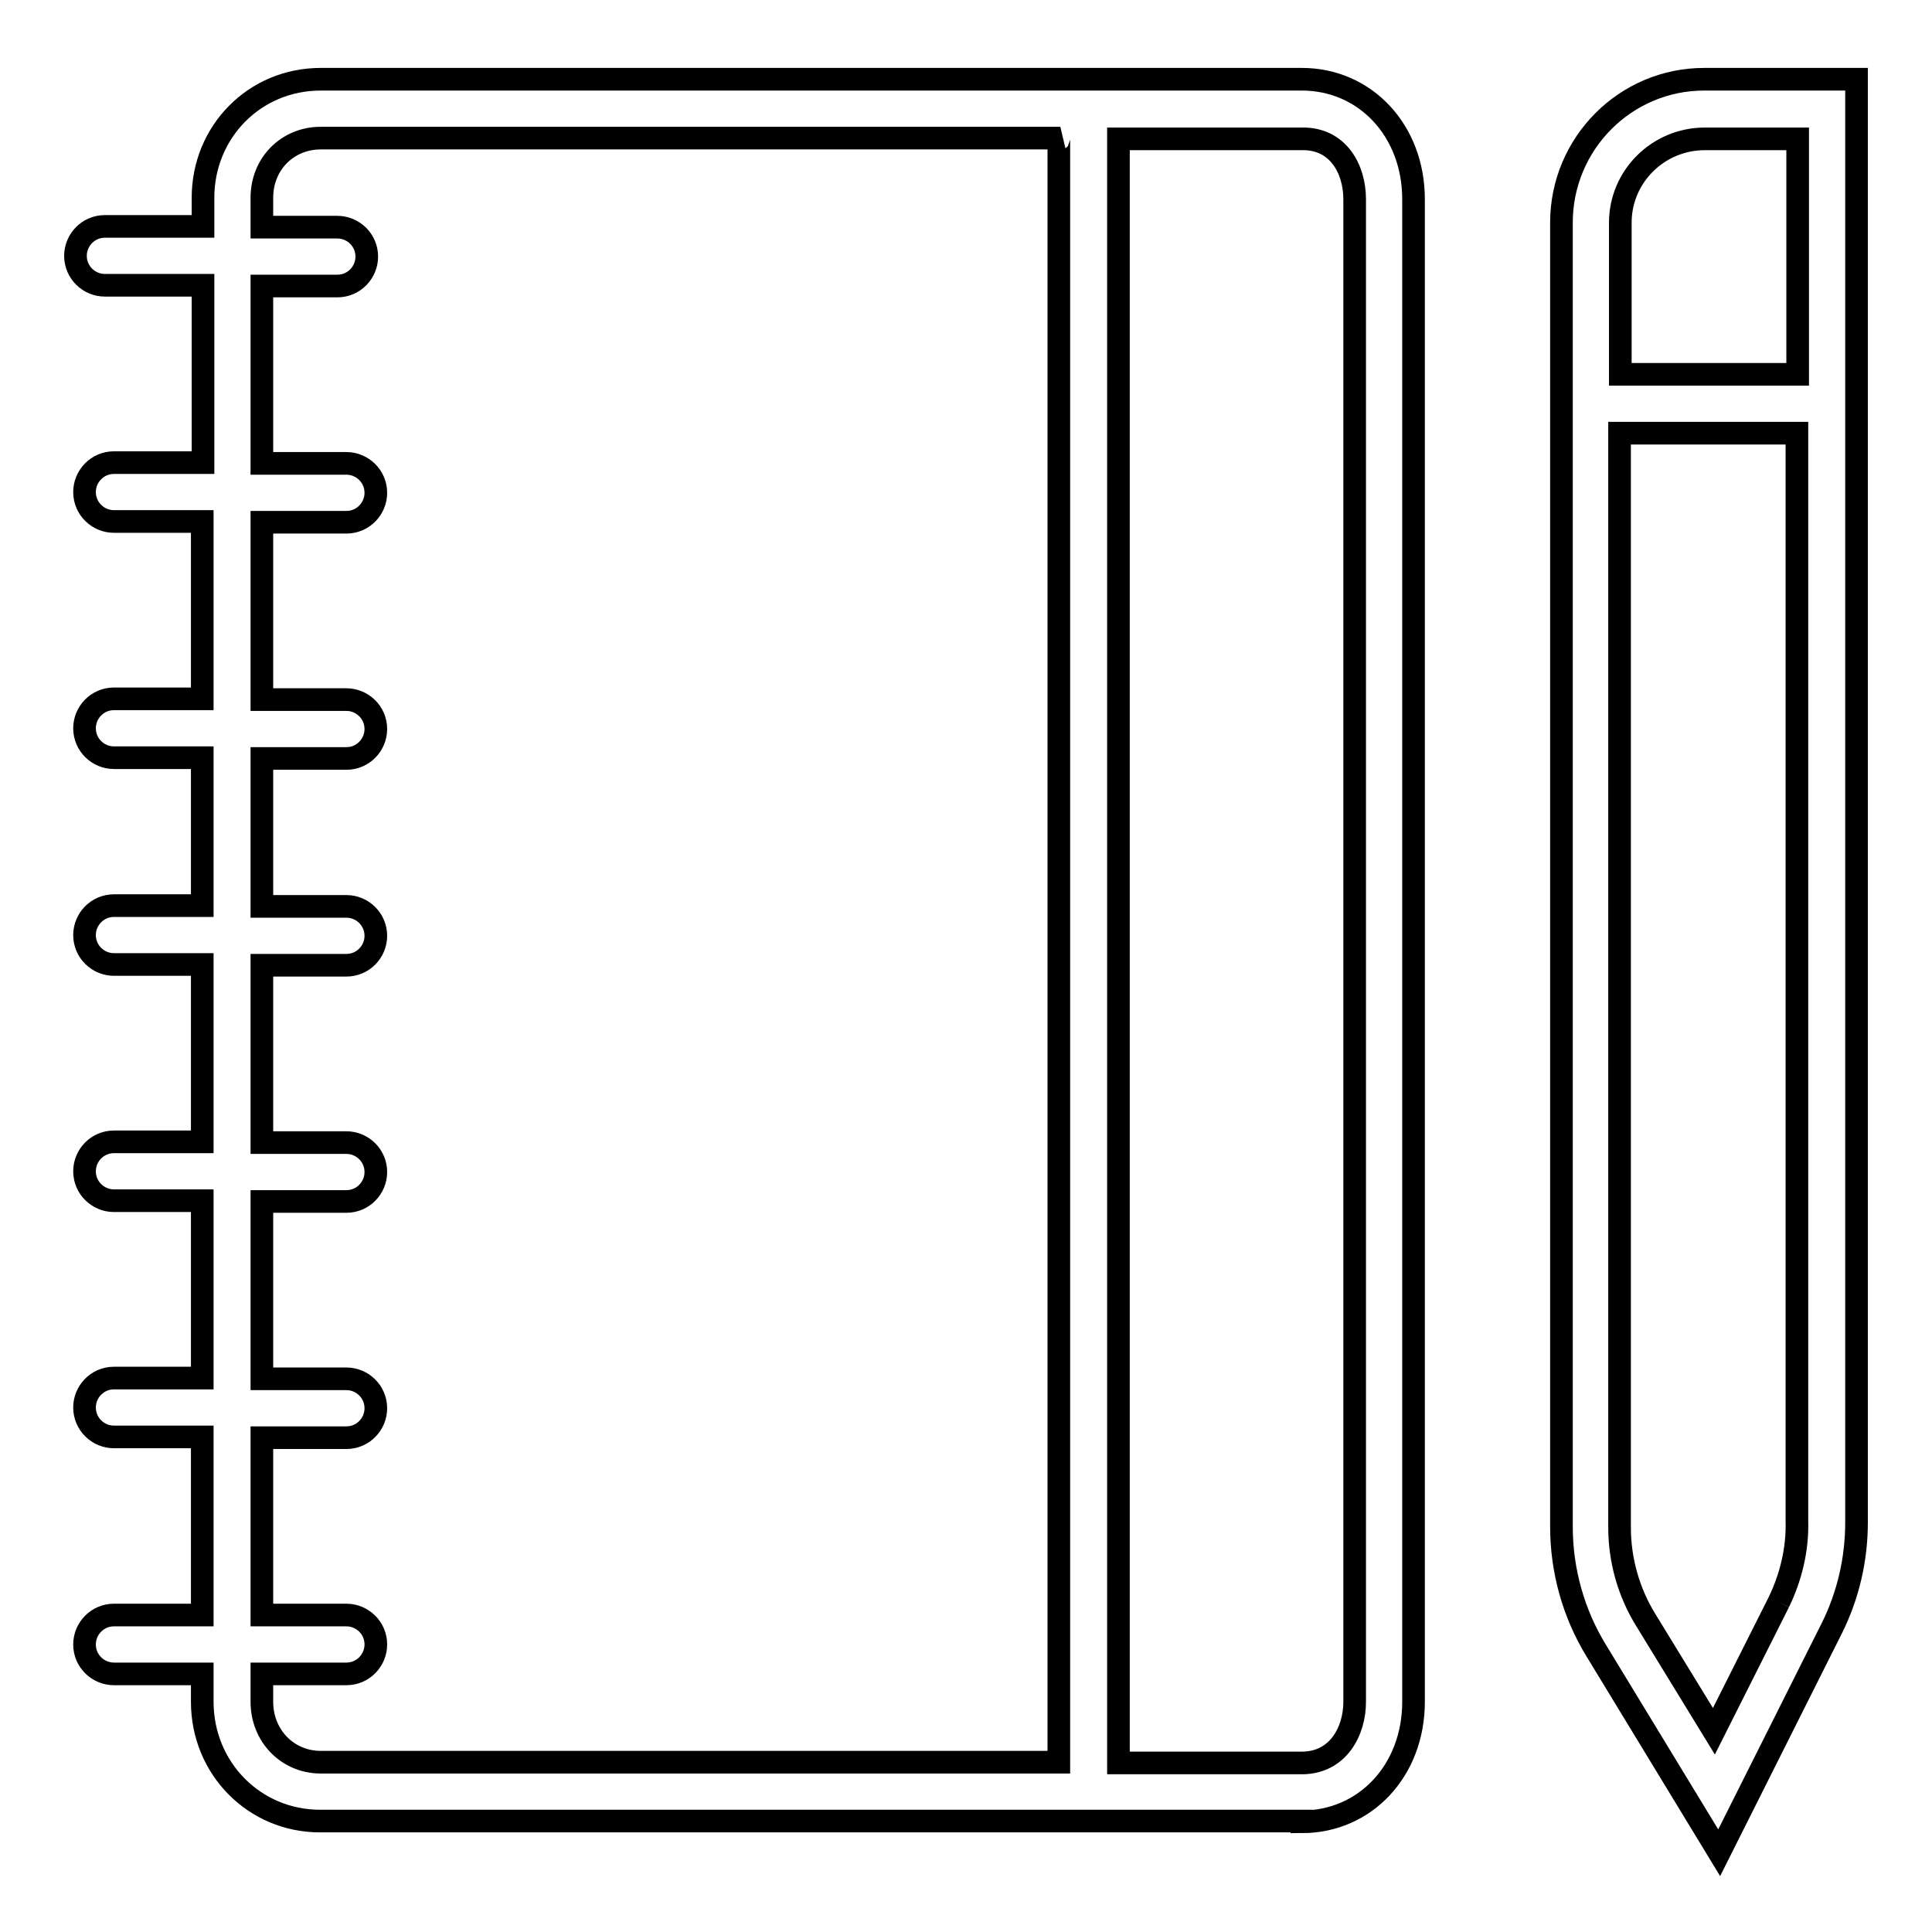 <?xml version="1.0" encoding="utf-8"?>
<!-- Svg Vector Icons : http://www.onlinewebfonts.com/icon -->
<!DOCTYPE svg PUBLIC "-//W3C//DTD SVG 1.1//EN" "http://www.w3.org/Graphics/SVG/1.1/DTD/svg11.dtd">
<svg version="1.1" xmlns="http://www.w3.org/2000/svg" xmlns:xlink="http://www.w3.org/1999/xlink" x="0px" y="0px" viewBox="0 0 256 256" enable-background="new 0 0 256 256" xml:space="preserve">
<g><g><path stroke-width="3" fill-opacity="0" stroke="#000000"  d="M172.5,241.4c8.4,0,14.8-6.8,14.8-15.9V26.4c0-9.1-6.4-15.9-14.8-15.9h-130c-8.8,0-15.6,7-15.6,15.7V30h-13c-2.2,0-3.9,1.8-3.9,3.9c0,2.2,1.8,3.9,3.9,3.9h13v23.5H15.1c-2.2,0-3.9,1.8-3.9,3.9c0,2.2,1.8,3.9,3.9,3.9h11.7v23.5H15.1c-2.2,0-3.9,1.8-3.9,3.9c0,2.2,1.8,3.9,3.9,3.9h11.7v19.6H15.1c-2.2,0-3.9,1.8-3.9,3.9c0,2.2,1.8,3.9,3.9,3.9h11.7v23.5H15.1c-2.2,0-3.9,1.8-3.9,3.9c0,2.2,1.8,3.9,3.9,3.9h11.7v23.5H15.1c-2.2,0-3.9,1.8-3.9,3.9c0,2.2,1.8,3.9,3.9,3.9h11.7V214H15.1c-2.2,0-3.9,1.8-3.9,3.9c0,2.2,1.8,3.9,3.9,3.9h11.7v3.7c0,8.8,6.9,15.8,15.6,15.8H172.5L172.5,241.4z M179.5,26.4v199.1c0,3.9-2.2,8.1-7,8.1h-24.3v-215c0-0.1,0-0.2,0-0.2h24.3C177.3,18.3,179.5,22.4,179.5,26.4 M34.7,225.5v-3.7h11.2c2.2,0,3.9-1.8,3.9-3.9c0-2.2-1.8-3.9-3.9-3.9H34.7v-23.5h11.2c2.2,0,3.9-1.8,3.9-3.9c0-2.2-1.8-3.9-3.9-3.9H34.7v-23.5h11.2c2.2,0,3.9-1.8,3.9-3.9c0-2.2-1.8-3.9-3.9-3.9H34.7v-23.5h11.2c2.2,0,3.9-1.8,3.9-3.9c0-2.2-1.8-3.9-3.9-3.9H34.7v-19.6h11.2c2.2,0,3.9-1.8,3.9-3.9c0-2.2-1.8-3.9-3.9-3.9H34.7V69.2h11.2c2.2,0,3.9-1.8,3.9-3.9c0-2.2-1.8-3.9-3.9-3.9H34.7V37.9h10c2.2,0,3.9-1.8,3.9-3.9c0-2.2-1.8-3.9-3.9-3.9h-10v-3.9c0-4.5,3.4-7.9,7.8-7.9h98c0,0-0.2,0.1-0.2,0.2v215H42.5C38.1,233.5,34.7,230,34.7,225.5"/><path stroke-width="3" fill-opacity="0" stroke="#000000"  d="M206.9,29.5v172.8c0,5.8,1.6,11.5,4.6,16.4l16.3,26.8l14.9-29.7c2.2-4.4,3.3-9.2,3.3-14.1V10.5h-20.2C215.4,10.5,206.9,19,206.9,29.5 M235.7,212.3l-8.6,17.1l-9-14.7c-2.3-3.7-3.5-8-3.5-12.3V57.4h23.5v144.2C238.2,205.3,237.3,209,235.7,212.3 M238.2,49.6h-23.5V29.5c0-6.1,5-11.1,11.2-11.1h12.3V49.6z"/></g></g>
</svg>